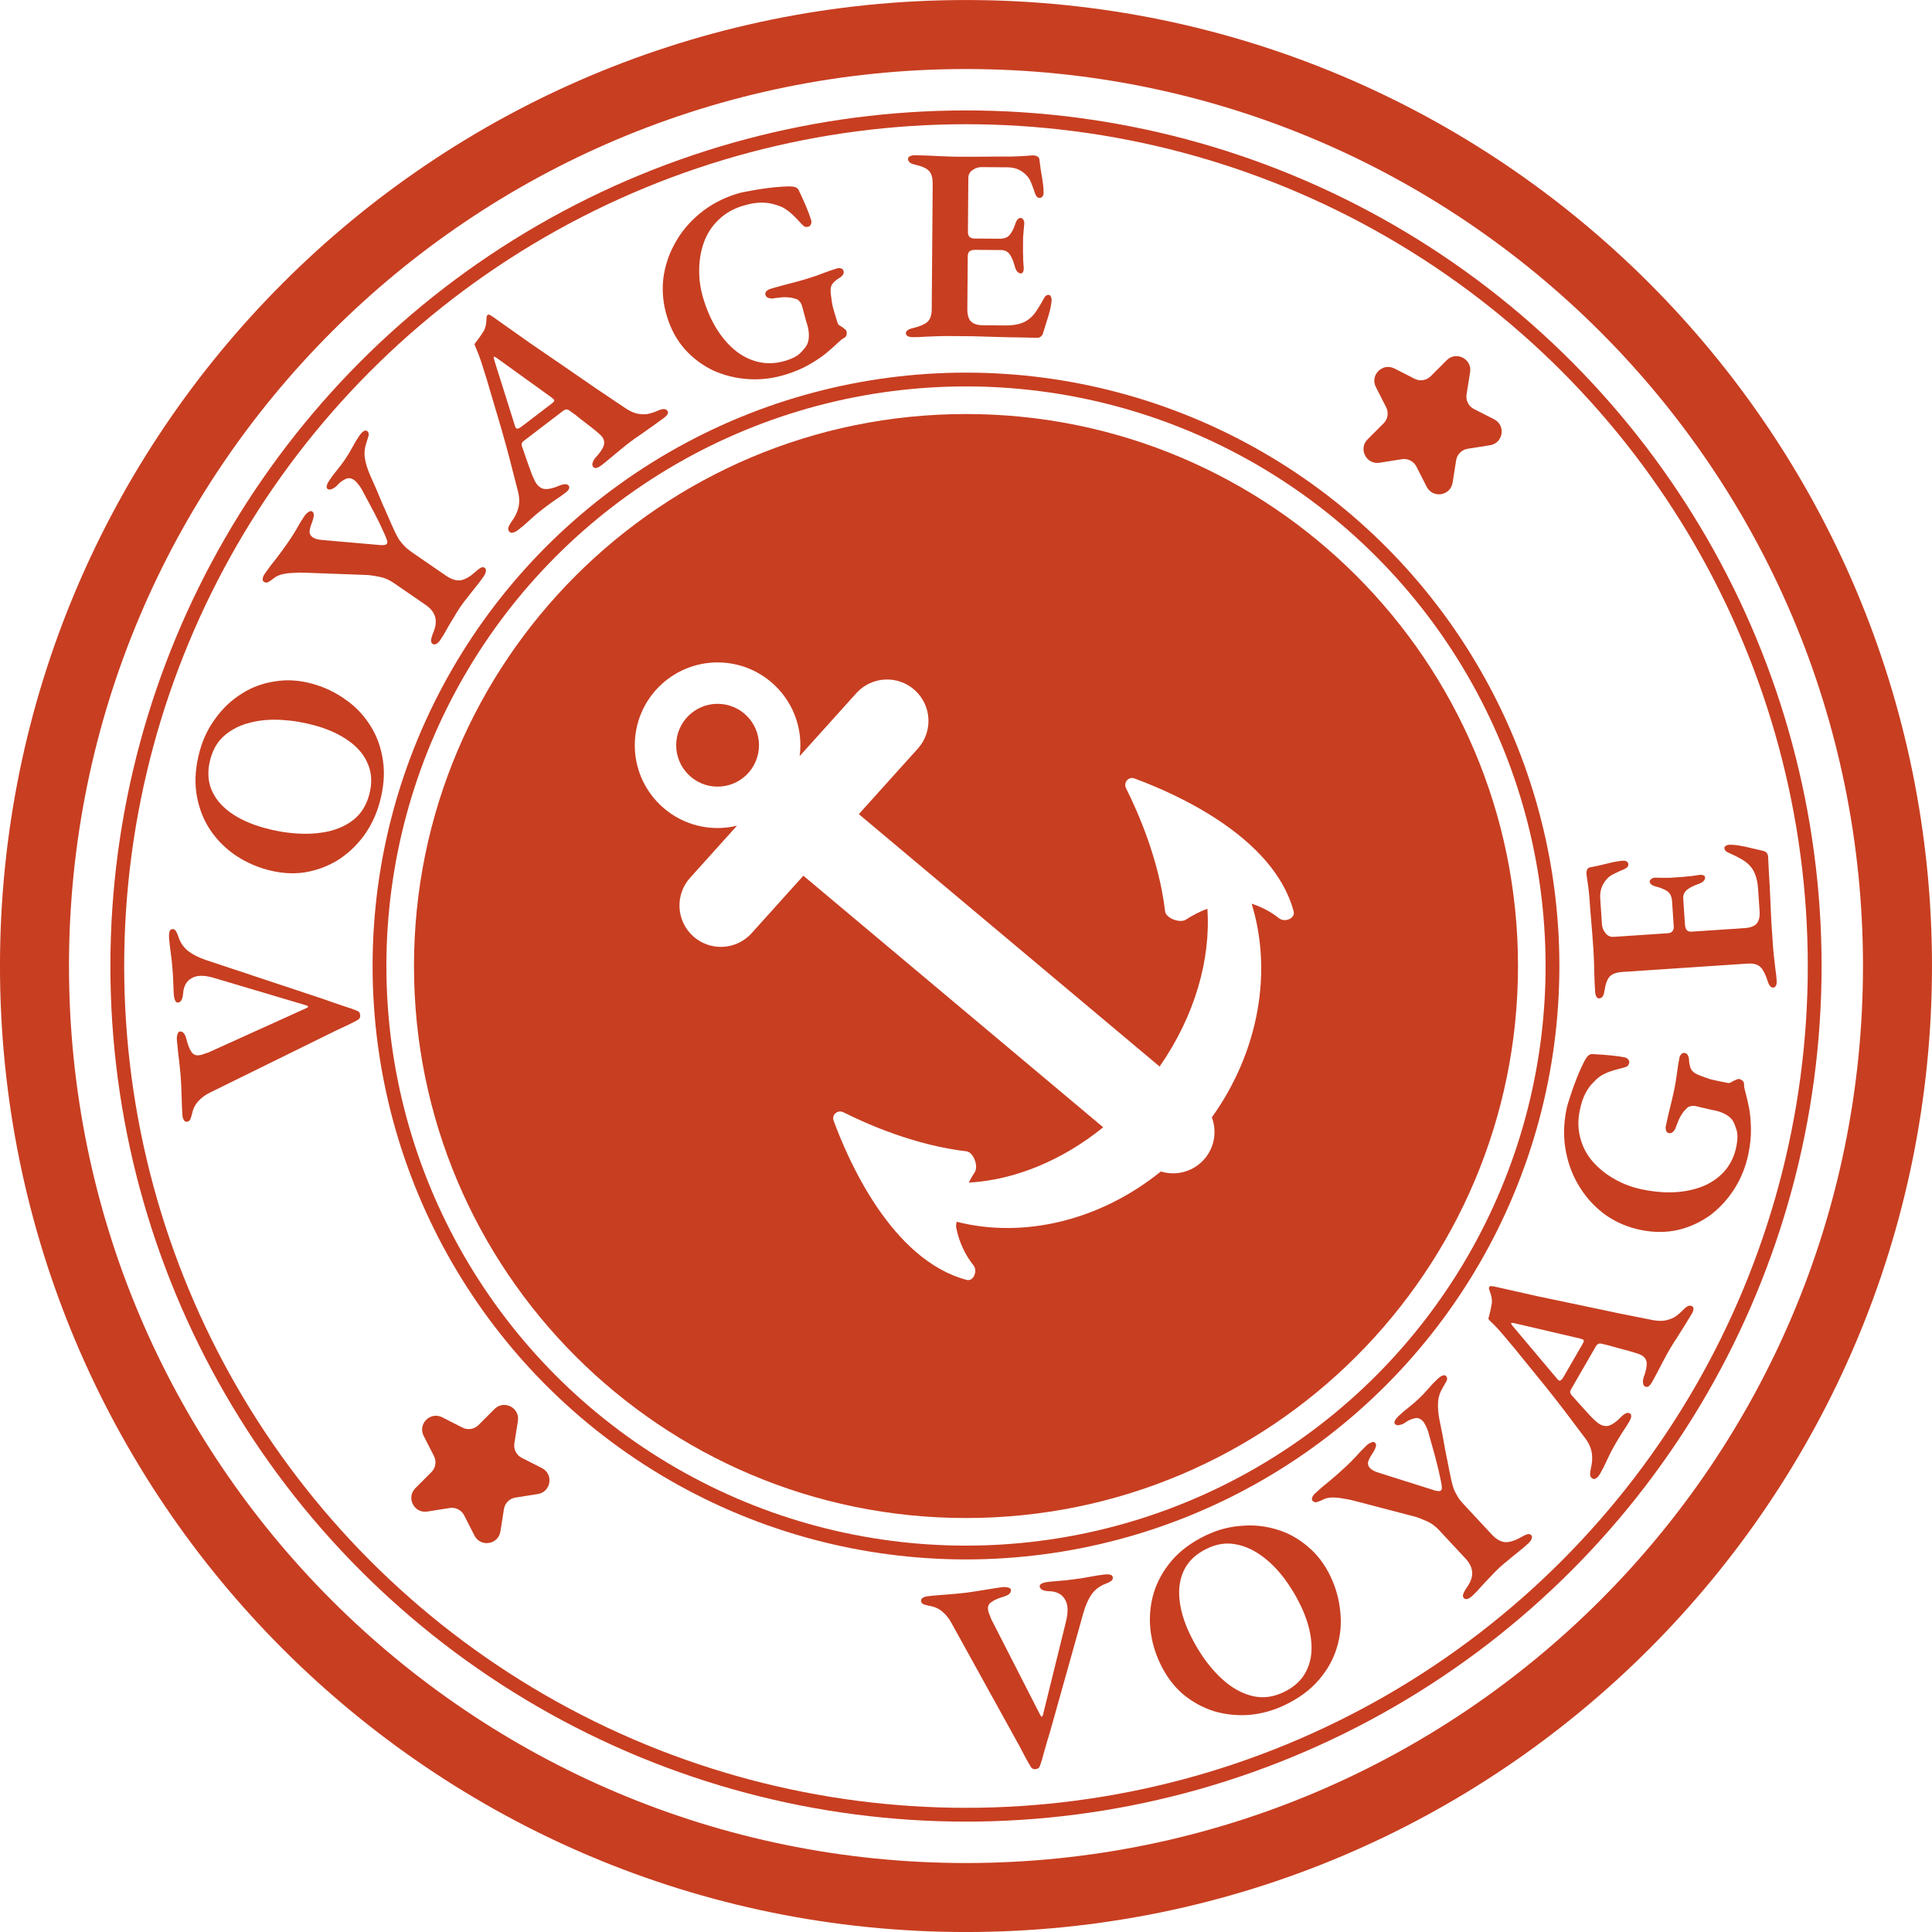 <svg xmlns="http://www.w3.org/2000/svg" version="1.1" xmlns:xlink="http://www.w3.org/1999/xlink" width="140" height="140"><svg xmlns="http://www.w3.org/2000/svg" fill="none" viewBox="21 21 140 140">
<path fill-rule="evenodd" clip-rule="evenodd" d="M90.999 21.002C129.659 21.002 160.999 52.342 160.999 91.002C160.999 129.662 129.659 161.002 90.999 161.002C52.339 161.002 20.999 129.662 20.999 91.002C20.999 52.342 52.339 21.002 90.999 21.002ZM90.999 26.002C55.101 26.002 25.999 55.103 25.999 91.002C25.999 126.9 55.101 156.002 90.999 156.002C126.898 156.002 155.999 126.9 155.999 91.002C155.999 55.103 126.898 26.002 90.999 26.002Z" fill="#C83E21"></path>
<circle cx="90.999" cy="91.002" r="61.5" stroke="#C83E21"></circle>
<path d="M120.7 49.047C120.26 48.184 121.182 47.263 122.045 47.703L123.511 48.449C123.897 48.646 124.365 48.572 124.672 48.265L125.835 47.102C126.52 46.417 127.681 47.009 127.53 47.966L127.272 49.59C127.205 50.018 127.42 50.441 127.806 50.638L129.272 51.385C130.135 51.824 129.931 53.112 128.974 53.263L127.35 53.52C126.922 53.588 126.586 53.924 126.518 54.352L126.261 55.976C126.109 56.933 124.822 57.137 124.382 56.274L123.636 54.808C123.439 54.422 123.016 54.207 122.588 54.275L120.963 54.532C120.007 54.684 119.415 53.522 120.1 52.837L121.263 51.674C121.569 51.368 121.644 50.899 121.447 50.513L120.7 49.047Z" fill="#C83E21"></path>
<path d="M51.7 125.048C51.26 124.184 52.182 123.263 53.045 123.703L54.511 124.449C54.897 124.646 55.365 124.572 55.672 124.265L56.835 123.102C57.52 122.417 58.681 123.009 58.53 123.966L58.272 125.59C58.205 126.018 58.42 126.441 58.806 126.638L60.272 127.385C61.135 127.824 60.931 129.112 59.974 129.263L58.349 129.521C57.922 129.588 57.586 129.924 57.518 130.352L57.261 131.977C57.109 132.933 55.822 133.137 55.382 132.274L54.635 130.809C54.439 130.422 54.016 130.207 53.588 130.275L51.963 130.532C51.007 130.684 50.415 129.522 51.1 128.837L52.263 127.674C52.569 127.368 52.644 126.899 52.447 126.513L51.7 125.048Z" fill="#C83E21"></path>
<path d="M90.999 51.002C113.091 51.002 131 68.911 131 91.002C131 113.093 113.091 131.002 90.999 131.002C68.908 131.002 50.999 113.093 50.999 91.002C50.999 68.911 68.908 51.002 90.999 51.002ZM72.999 69.002C69.686 69.002 66.999 71.688 66.999 75.002C66.999 78.316 69.686 81.002 72.999 81.002C73.483 81.002 73.953 80.942 74.404 80.834L71.007 84.608C69.899 85.84 69.998 87.736 71.229 88.845C72.46 89.953 74.357 89.854 75.465 88.623L79.217 84.455C79.244 84.479 79.27 84.503 79.297 84.526L100.942 102.688C97.92 105.134 94.459 106.517 91.198 106.696C91.339 106.415 91.486 106.167 91.632 105.948C91.921 105.517 91.546 104.489 91.031 104.429C87.298 103.992 83.827 102.459 82.115 101.599C81.709 101.395 81.25 101.776 81.406 102.202C82.464 105.091 85.608 112.3 91.047 113.747C91.548 113.88 91.862 113.098 91.54 112.691C91.029 112.046 90.523 111.144 90.288 109.944C90.278 109.893 90.276 109.838 90.283 109.786C90.294 109.701 90.307 109.616 90.32 109.533C95.163 110.768 100.705 109.457 105.119 105.89C106.238 106.237 107.506 105.906 108.307 104.952C109.028 104.093 109.183 102.948 108.815 101.968C112.261 97.16 113.207 91.355 111.698 86.485C112.529 86.752 113.187 87.145 113.689 87.543C114.095 87.865 114.877 87.551 114.745 87.05C113.298 81.61 106.089 78.467 103.2 77.408C102.774 77.252 102.393 77.712 102.596 78.117C103.456 79.829 104.99 83.301 105.426 87.033C105.487 87.548 106.515 87.923 106.946 87.635C107.352 87.363 107.861 87.088 108.491 86.851C108.745 90.517 107.578 94.629 105.03 98.285L83.233 79.996L87.51 75.246C88.619 74.015 88.519 72.118 87.288 71.01C86.056 69.901 84.16 70 83.051 71.231L78.946 75.791C78.98 75.533 78.999 75.269 78.999 75.002C78.999 71.688 76.313 69.002 72.999 69.002ZM72.999 72.002C74.656 72.002 75.999 73.345 75.999 75.002C75.999 76.659 74.656 78.002 72.999 78.002C71.343 78.002 69.999 76.659 69.999 75.002C69.999 73.345 71.343 72.002 72.999 72.002Z" fill="#C83E21"></path>
<circle cx="90.999" cy="91.002" r="42.5" stroke="#C83E21"></circle>
<path d="M96.035 149.199C95.876 149.219 95.753 149.146 95.666 148.982C95.566 148.82 95.438 148.594 95.282 148.304C95.125 148.014 94.986 147.749 94.863 147.508L89.929 138.578C89.757 138.263 89.544 138.001 89.29 137.79C89.034 137.565 88.715 137.423 88.331 137.362C88.166 137.328 88.027 137.292 87.915 137.252C87.814 137.197 87.757 137.116 87.744 137.01C87.733 136.918 87.771 136.846 87.859 136.795C87.945 136.731 88.055 136.691 88.187 136.674C88.425 136.645 88.704 136.618 89.023 136.593C89.356 136.566 89.688 136.539 90.021 136.512C90.353 136.485 90.659 136.455 90.937 136.421C91.201 136.389 91.505 136.345 91.847 136.29C92.19 136.235 92.519 136.182 92.835 136.13C93.165 136.076 93.442 136.036 93.667 136.009C93.799 135.993 93.928 136.004 94.054 136.042C94.178 136.067 94.245 136.126 94.257 136.219C94.269 136.325 94.221 136.425 94.112 136.519C94.001 136.599 93.861 136.663 93.692 136.711C93.316 136.824 93.029 136.952 92.832 137.097C92.646 137.227 92.567 137.405 92.594 137.63C92.611 137.762 92.646 137.885 92.7 138C92.754 138.114 92.793 138.217 92.818 138.308L96.386 145.288C96.42 145.351 96.452 145.388 96.48 145.398C96.521 145.406 96.555 145.355 96.582 145.244L98.243 138.515C98.424 137.795 98.398 137.254 98.166 136.892C97.946 136.516 97.566 136.321 97.027 136.305C96.852 136.3 96.694 136.272 96.554 136.222C96.425 136.157 96.354 136.072 96.341 135.966C96.33 135.873 96.381 135.8 96.496 135.746C96.61 135.691 96.74 135.655 96.885 135.638C97.124 135.609 97.343 135.589 97.543 135.578C97.742 135.554 97.941 135.536 98.141 135.525C98.34 135.501 98.565 135.474 98.816 135.443C99.2 135.397 99.576 135.338 99.943 135.266C100.324 135.193 100.679 135.136 101.01 135.096C101.169 135.077 101.311 135.08 101.435 135.105C101.558 135.13 101.627 135.196 101.64 135.302C101.654 135.421 101.605 135.514 101.492 135.582C101.393 135.647 101.266 135.71 101.112 135.769C100.688 135.928 100.35 136.184 100.097 136.537C99.858 136.888 99.663 137.328 99.512 137.857L97.207 146.075C97.105 146.45 97 146.805 96.893 147.141C96.799 147.475 96.71 147.788 96.624 148.08C96.552 148.371 96.471 148.643 96.381 148.895C96.353 148.993 96.314 149.065 96.266 149.111C96.218 149.157 96.141 149.186 96.035 149.199ZM114.082 144.564C113.263 144.953 112.415 145.188 111.537 145.266C110.653 145.333 109.799 145.245 108.974 145.002C108.156 144.742 107.407 144.331 106.726 143.769C106.051 143.19 105.502 142.454 105.078 141.564C104.688 140.745 104.448 139.899 104.357 139.027C104.273 138.137 104.355 137.27 104.604 136.428C104.865 135.581 105.303 134.796 105.919 134.074C106.548 133.347 107.379 132.736 108.415 132.243C109.233 131.854 110.078 131.628 110.95 131.568C111.829 131.489 112.683 131.577 113.513 131.831C114.337 132.074 115.087 132.485 115.761 133.064C116.442 133.626 116.995 134.353 117.419 135.243C117.803 136.05 118.037 136.898 118.122 137.789C118.218 138.673 118.136 139.539 117.875 140.387C117.626 141.229 117.188 142.014 116.559 142.741C115.943 143.463 115.117 144.071 114.082 144.564ZM114.011 143.623C114.769 143.262 115.309 142.768 115.632 142.142C115.966 141.51 116.096 140.791 116.022 139.985C115.954 139.16 115.705 138.297 115.276 137.394C114.909 136.623 114.475 135.914 113.975 135.267C113.474 134.619 112.927 134.089 112.332 133.678C111.732 133.255 111.105 132.993 110.451 132.891C109.809 132.783 109.151 132.89 108.477 133.211C107.718 133.572 107.172 134.068 106.838 134.7C106.515 135.326 106.391 136.042 106.465 136.849C106.539 137.655 106.791 138.51 107.221 139.413C107.588 140.183 108.022 140.893 108.522 141.54C109.023 142.188 109.567 142.726 110.155 143.155C110.755 143.578 111.376 143.844 112.018 143.951C112.672 144.053 113.337 143.944 114.011 143.623ZM127.692 136.641C127.565 136.759 127.444 136.835 127.33 136.869C127.225 136.893 127.141 136.872 127.077 136.803C127.005 136.725 126.989 136.63 127.031 136.519C127.073 136.388 127.144 136.249 127.244 136.102C127.551 135.688 127.697 135.307 127.681 134.957C127.665 134.607 127.507 134.271 127.208 133.949L125.273 131.871C125.009 131.588 124.724 131.379 124.418 131.246C124.102 131.102 123.828 130.993 123.594 130.919L119.08 129.739C118.884 129.684 118.65 129.638 118.377 129.6C118.106 129.543 117.833 129.515 117.56 129.514C117.286 129.514 117.034 129.576 116.803 129.7C116.649 129.77 116.516 129.821 116.401 129.855C116.287 129.87 116.194 129.838 116.122 129.76C116.058 129.692 116.047 129.611 116.088 129.518C116.12 129.416 116.184 129.319 116.282 129.228C116.633 128.901 116.993 128.593 117.362 128.305C117.732 127.997 118.112 127.662 118.502 127.298C118.785 127.035 119.044 126.775 119.28 126.519C119.516 126.245 119.771 125.98 120.044 125.726C120.142 125.635 120.253 125.568 120.377 125.526C120.492 125.473 120.581 125.481 120.645 125.549C120.718 125.627 120.733 125.732 120.69 125.862C120.648 125.993 120.582 126.127 120.492 126.266C120.313 126.523 120.197 126.741 120.143 126.918C120.099 127.086 120.141 127.239 120.268 127.375C120.405 127.522 120.622 127.638 120.921 127.724L124.755 128.937C125.109 129.063 125.33 129.085 125.418 129.003C125.466 128.958 125.488 128.883 125.482 128.779C125.477 128.675 125.454 128.523 125.414 128.324C125.294 127.725 125.158 127.15 125.008 126.597C124.858 126.044 124.691 125.444 124.507 124.796C124.456 124.624 124.396 124.471 124.325 124.337C124.255 124.183 124.179 124.063 124.098 123.975C123.916 123.78 123.711 123.716 123.482 123.783C123.244 123.84 123.033 123.937 122.849 124.072C122.742 124.153 122.608 124.214 122.446 124.255C122.284 124.297 122.167 124.278 122.094 124.2C122.031 124.132 122.029 124.042 122.09 123.931C122.15 123.82 122.234 123.715 122.342 123.615C122.605 123.369 122.843 123.166 123.057 123.003C123.28 122.832 123.513 122.633 123.757 122.406C124.031 122.152 124.276 121.896 124.492 121.64C124.719 121.374 124.949 121.132 125.183 120.914C125.301 120.805 125.412 120.729 125.517 120.686C125.632 120.633 125.726 120.646 125.799 120.724C125.881 120.812 125.886 120.935 125.814 121.093C125.733 121.241 125.643 121.398 125.542 121.564C125.342 121.897 125.23 122.246 125.208 122.613C125.185 122.981 125.217 123.397 125.304 123.862C125.393 124.29 125.473 124.689 125.545 125.06C125.607 125.42 125.67 125.772 125.733 126.113C125.797 126.437 125.865 126.774 125.938 127.126C126.001 127.467 126.077 127.843 126.166 128.252C126.223 128.508 126.286 128.732 126.354 128.923C126.433 129.106 126.526 129.283 126.633 129.457C126.74 129.631 126.884 129.815 127.066 130.01L129.082 132.177C129.419 132.538 129.751 132.729 130.081 132.75C130.401 132.762 130.788 132.639 131.24 132.381C131.404 132.283 131.543 132.218 131.658 132.184C131.782 132.141 131.885 132.164 131.967 132.252C132.021 132.31 132.028 132.395 131.986 132.507C131.954 132.61 131.879 132.716 131.762 132.825C131.528 133.043 131.285 133.251 131.032 133.449C130.78 133.648 130.537 133.847 130.303 134.046C130.07 134.226 129.847 134.416 129.632 134.616C129.417 134.816 129.207 135.03 129 135.259C128.785 135.478 128.569 135.706 128.353 135.943C128.146 136.191 127.926 136.423 127.692 136.641ZM136.94 127.807C136.86 127.945 136.77 128.047 136.67 128.113C136.582 128.185 136.492 128.195 136.4 128.142C136.296 128.082 136.238 127.995 136.227 127.88C136.223 127.755 136.238 127.609 136.271 127.444C136.372 127.056 136.4 126.687 136.356 126.338C136.306 125.971 136.157 125.615 135.909 125.272C135.394 124.59 134.902 123.936 134.431 123.31C133.95 122.678 133.467 122.061 132.983 121.458C132.5 120.856 132.005 120.247 131.498 119.631C130.998 119.004 130.463 118.356 129.894 117.689C129.609 117.355 129.382 117.109 129.213 116.949C129.043 116.79 128.922 116.666 128.85 116.578C128.903 116.378 128.951 116.19 128.991 116.013C129.032 115.836 129.07 115.635 129.108 115.411C129.12 115.202 129.096 115.004 129.036 114.815C128.976 114.626 128.928 114.483 128.892 114.385C128.888 114.337 128.897 114.296 128.917 114.261C128.925 114.22 128.968 114.199 129.046 114.197C129.135 114.203 129.221 114.214 129.304 114.231C129.387 114.248 129.475 114.268 129.569 114.291C130.536 114.511 131.517 114.731 132.513 114.952C133.505 115.155 134.487 115.36 135.46 115.568C136.422 115.769 137.348 115.965 138.239 116.155C139.124 116.328 139.939 116.49 140.682 116.642C141.054 116.718 141.376 116.735 141.647 116.691C141.925 116.636 142.17 116.546 142.38 116.422C142.586 116.279 142.784 116.108 142.975 115.911C143.097 115.781 143.209 115.692 143.314 115.644C143.418 115.597 143.522 115.603 143.626 115.663C143.696 115.703 143.724 115.774 143.712 115.874C143.707 115.964 143.671 116.066 143.604 116.181C143.484 116.389 143.325 116.652 143.127 116.968C142.935 117.273 142.737 117.59 142.532 117.918C142.316 118.24 142.131 118.533 141.978 118.799C141.844 119.03 141.7 119.293 141.545 119.588C141.397 119.872 141.245 120.162 141.09 120.457C140.941 120.741 140.811 120.981 140.697 121.177C140.631 121.293 140.553 121.387 140.465 121.459C140.372 121.513 140.286 121.517 140.205 121.47C140.112 121.417 140.064 121.327 140.06 121.202C140.044 121.069 140.061 120.933 140.111 120.793C140.282 120.337 140.351 119.977 140.319 119.712C140.276 119.441 140.102 119.248 139.798 119.134C139.582 119.055 139.321 118.974 139.015 118.89C138.698 118.799 138.372 118.711 138.037 118.625C137.696 118.521 137.382 118.44 137.093 118.381C136.987 118.35 136.903 118.348 136.842 118.374C136.769 118.394 136.696 118.467 136.623 118.594L134.823 121.712C134.776 121.793 134.769 121.873 134.8 121.953C134.819 122.025 134.874 122.103 134.965 122.187C135.088 122.319 135.228 122.477 135.384 122.66C135.536 122.824 135.696 123.001 135.863 123.19C136.026 123.361 136.178 123.526 136.318 123.683C136.464 123.83 136.594 123.951 136.708 124.047C136.986 124.285 137.265 124.376 137.543 124.321C137.816 124.248 138.125 124.034 138.468 123.678C138.729 123.413 138.941 123.327 139.102 123.42C139.171 123.46 139.206 123.534 139.205 123.641C139.2 123.731 139.157 123.845 139.077 123.983C138.924 124.249 138.753 124.519 138.563 124.795C138.385 125.077 138.195 125.391 137.996 125.737C137.796 126.084 137.616 126.434 137.458 126.789C137.306 127.133 137.133 127.472 136.94 127.807ZM134.296 120.784L135.686 118.377C135.779 118.215 135.791 118.114 135.722 118.074C135.687 118.054 135.655 118.043 135.626 118.042C135.602 118.028 135.564 118.014 135.512 117.999L130.811 116.902C130.622 116.855 130.518 116.848 130.498 116.883C130.485 116.906 130.536 116.99 130.653 117.134L133.832 120.909C133.876 120.965 133.916 121.004 133.95 121.024C134.008 121.057 134.065 121.051 134.122 121.007C134.185 120.951 134.243 120.877 134.296 120.784ZM147.705 104.565C147.52 105.493 147.189 106.338 146.711 107.1C146.234 107.861 145.65 108.506 144.96 109.035C144.26 109.548 143.481 109.91 142.623 110.12C141.769 110.317 140.87 110.322 139.929 110.134C139 109.949 138.159 109.599 137.406 109.082C136.655 108.551 136.03 107.897 135.533 107.118C135.022 106.337 134.672 105.465 134.483 104.503C134.283 103.525 134.291 102.494 134.507 101.408C134.557 101.16 134.644 100.858 134.769 100.502C134.881 100.144 135.009 99.775 135.153 99.396C135.296 99.016 135.44 98.671 135.583 98.36C135.729 98.035 135.86 97.789 135.975 97.622C136.032 97.538 136.099 97.477 136.175 97.437C136.237 97.395 136.322 97.378 136.429 97.386C136.874 97.407 137.296 97.436 137.696 97.475C138.097 97.514 138.44 97.562 138.728 97.619C138.833 97.64 138.918 97.691 138.983 97.772C139.051 97.84 139.076 97.92 139.058 98.011C139.029 98.155 138.963 98.251 138.858 98.298C138.741 98.342 138.618 98.379 138.49 98.408C138.233 98.466 137.981 98.538 137.733 98.624C137.471 98.708 137.217 98.827 136.968 98.982C136.812 99.087 136.638 99.243 136.447 99.449C136.246 99.64 136.058 99.902 135.883 100.234C135.708 100.566 135.57 100.988 135.469 101.498C135.325 102.217 135.347 102.894 135.533 103.529C135.706 104.162 136.016 104.726 136.461 105.223C136.906 105.719 137.441 106.138 138.066 106.48C138.678 106.82 139.344 107.061 140.063 107.204C140.966 107.384 141.804 107.442 142.578 107.378C143.338 107.312 144.018 107.141 144.617 106.866C145.202 106.588 145.684 106.215 146.063 105.747C146.442 105.279 146.696 104.717 146.826 104.064C146.92 103.593 146.927 103.214 146.849 102.926C146.759 102.623 146.674 102.402 146.593 102.263C146.504 102.096 146.351 101.943 146.134 101.805C145.916 101.667 145.652 101.56 145.341 101.484C145.223 101.461 145.073 101.431 144.89 101.394C144.709 101.345 144.528 101.302 144.345 101.265C144.164 101.216 144.015 101.179 143.897 101.156C143.753 101.127 143.624 101.129 143.509 101.16C143.383 101.176 143.275 101.243 143.184 101.361C143.069 101.46 142.96 101.595 142.858 101.765C142.744 101.932 142.654 102.112 142.588 102.303C142.513 102.478 142.457 102.623 142.42 102.738C142.389 102.827 142.33 102.917 142.244 103.009C142.145 103.098 142.043 103.132 141.938 103.111C141.833 103.09 141.764 103.029 141.73 102.927C141.698 102.812 141.691 102.715 141.706 102.637C141.766 102.336 141.834 102.03 141.909 101.719C141.987 101.395 142.064 101.077 142.14 100.766C142.218 100.441 142.287 100.129 142.347 99.828C142.42 99.462 142.478 99.1 142.522 98.741C142.569 98.37 142.63 97.995 142.705 97.615C142.721 97.537 142.763 97.464 142.831 97.396C142.888 97.312 142.976 97.282 143.093 97.305C143.198 97.326 143.274 97.389 143.321 97.493C143.368 97.598 143.391 97.691 143.388 97.772C143.409 98.143 143.479 98.408 143.597 98.568C143.717 98.714 143.904 98.833 144.158 98.924C144.435 99.034 144.682 99.124 144.899 99.194C145.119 99.251 145.353 99.305 145.602 99.354L146.21 99.475C146.275 99.488 146.338 99.48 146.398 99.451C146.461 99.409 146.53 99.369 146.606 99.329C146.682 99.29 146.756 99.257 146.829 99.231C146.905 99.192 146.976 99.179 147.041 99.192C147.12 99.207 147.199 99.251 147.28 99.321C147.351 99.376 147.385 99.478 147.383 99.627C147.378 99.721 147.414 99.912 147.493 100.199C147.572 100.487 147.656 100.85 147.745 101.29C147.824 101.713 147.869 102.205 147.88 102.764C147.894 103.311 147.835 103.911 147.705 104.565ZM149.745 92.067C149.755 92.214 149.736 92.335 149.689 92.432C149.641 92.515 149.578 92.56 149.498 92.565C149.325 92.577 149.187 92.412 149.084 92.072C148.932 91.601 148.763 91.271 148.577 91.083C148.376 90.883 148.057 90.797 147.618 90.827L138.578 91.431C138.125 91.461 137.812 91.576 137.639 91.775C137.464 91.96 137.34 92.302 137.266 92.802C137.239 92.991 137.194 93.127 137.133 93.211C137.059 93.297 136.982 93.342 136.902 93.347C136.809 93.353 136.74 93.318 136.694 93.241C136.635 93.151 136.6 93.033 136.59 92.887C136.565 92.501 136.547 92.135 136.537 91.788C136.526 91.428 136.516 91.081 136.508 90.748C136.499 90.414 136.482 90.068 136.458 89.709C136.417 89.097 136.367 88.452 136.309 87.774C136.249 87.083 136.201 86.465 136.165 85.92C136.122 85.482 136.078 85.124 136.033 84.846C135.987 84.555 135.962 84.383 135.958 84.33C135.952 84.237 135.966 84.142 135.999 84.047C136.032 83.938 136.108 83.872 136.227 83.851C136.662 83.769 137.09 83.673 137.511 83.565C137.931 83.457 138.301 83.392 138.62 83.37C138.74 83.362 138.835 83.389 138.906 83.451C138.963 83.501 138.993 83.559 138.998 83.626C139.002 83.692 138.986 83.753 138.95 83.809C138.9 83.866 138.83 83.918 138.74 83.964C138.441 84.091 138.182 84.208 137.962 84.316C137.742 84.425 137.576 84.543 137.464 84.67C137.29 84.856 137.157 85.065 137.065 85.298C136.974 85.532 136.939 85.808 136.96 86.127L137.084 87.983C137.1 88.222 137.188 88.437 137.348 88.627C137.494 88.818 137.694 88.904 137.947 88.888L141.858 88.626C142.004 88.616 142.115 88.569 142.189 88.484C142.263 88.385 142.296 88.276 142.288 88.156L142.165 86.32C142.141 85.961 142.024 85.715 141.815 85.582C141.605 85.436 141.323 85.321 140.97 85.238C140.698 85.162 140.556 85.045 140.545 84.885C140.541 84.819 140.577 84.756 140.653 84.698C140.716 84.64 140.807 84.607 140.927 84.599C141.061 84.604 141.222 84.606 141.409 84.607C141.596 84.608 141.783 84.609 141.97 84.61C142.156 84.597 142.323 84.586 142.469 84.576C142.629 84.566 142.808 84.554 143.008 84.54C143.207 84.514 143.406 84.494 143.605 84.48C143.791 84.454 143.949 84.43 144.081 84.408C144.227 84.385 144.341 84.391 144.423 84.425C144.505 84.447 144.548 84.497 144.554 84.577C144.568 84.79 144.392 84.956 144.026 85.073C143.66 85.205 143.389 85.35 143.213 85.509C143.036 85.668 142.957 85.873 142.974 86.126L143.099 88.002C143.111 88.175 143.153 88.306 143.225 88.394C143.298 88.483 143.428 88.521 143.614 88.509L147.406 88.255C147.845 88.226 148.144 88.112 148.305 87.914C148.465 87.716 148.533 87.425 148.507 87.039L148.397 85.403C148.375 85.07 148.322 84.773 148.238 84.511C148.152 84.236 148.03 84.004 147.87 83.814C147.696 83.599 147.469 83.413 147.192 83.258C146.9 83.091 146.582 82.931 146.238 82.781C146.128 82.735 146.058 82.686 146.027 82.635C145.984 82.584 145.96 82.519 145.954 82.439C145.963 82.372 146 82.322 146.065 82.291C146.129 82.247 146.2 82.222 146.28 82.217C146.466 82.204 146.708 82.222 147.005 82.269C147.302 82.315 147.614 82.381 147.941 82.466C148.253 82.539 148.545 82.606 148.816 82.669C148.912 82.702 148.982 82.751 149.026 82.815C149.084 82.878 149.116 82.956 149.122 83.049C149.143 83.368 149.164 83.781 149.185 84.288C149.218 84.78 149.247 85.319 149.273 85.905C149.299 86.492 149.325 87.091 149.353 87.704C149.394 88.316 149.433 88.901 149.47 89.46C149.489 89.739 149.515 90.025 149.548 90.317C149.58 90.595 149.612 90.88 149.645 91.172C149.691 91.463 149.725 91.761 149.745 92.067Z" fill="#C83E21"></path>
<path d="M47.102 94.581C47.114 94.741 47.036 94.86 46.868 94.94C46.701 95.032 46.469 95.15 46.172 95.292C45.875 95.434 45.604 95.561 45.358 95.673L36.205 100.178C35.882 100.336 35.609 100.536 35.387 100.78C35.151 101.025 34.993 101.337 34.914 101.717C34.873 101.881 34.83 102.018 34.784 102.128C34.724 102.226 34.642 102.279 34.535 102.287C34.442 102.294 34.372 102.252 34.325 102.162C34.265 102.073 34.23 101.962 34.221 101.829C34.203 101.589 34.189 101.31 34.179 100.99C34.167 100.656 34.156 100.323 34.145 99.989C34.134 99.656 34.118 99.35 34.097 99.07C34.078 98.805 34.048 98.499 34.01 98.154C33.971 97.81 33.933 97.478 33.896 97.16C33.858 96.829 33.831 96.55 33.814 96.324C33.805 96.191 33.822 96.062 33.866 95.939C33.897 95.816 33.959 95.752 34.053 95.745C34.159 95.737 34.256 95.79 34.345 95.904C34.42 96.018 34.478 96.161 34.517 96.332C34.612 96.713 34.727 97.005 34.862 97.209C34.983 97.401 35.157 97.488 35.383 97.472C35.516 97.462 35.641 97.432 35.758 97.384C35.874 97.335 35.979 97.3 36.071 97.28L43.212 94.046C43.277 94.015 43.315 93.985 43.326 93.957C43.337 93.917 43.287 93.88 43.178 93.848L36.534 91.872C35.823 91.657 35.282 91.656 34.91 91.871C34.524 92.073 34.31 92.444 34.27 92.981C34.256 93.156 34.221 93.312 34.164 93.45C34.093 93.576 34.004 93.643 33.898 93.65C33.805 93.657 33.734 93.602 33.685 93.486C33.636 93.369 33.607 93.237 33.596 93.091C33.578 92.852 33.569 92.632 33.567 92.431C33.553 92.232 33.545 92.032 33.543 91.832C33.529 91.632 33.512 91.406 33.493 91.153C33.465 90.768 33.423 90.39 33.369 90.019C33.314 89.636 33.275 89.278 33.25 88.945C33.238 88.786 33.248 88.645 33.279 88.522C33.31 88.399 33.379 88.334 33.485 88.326C33.605 88.317 33.696 88.371 33.758 88.487C33.819 88.589 33.875 88.719 33.927 88.875C34.065 89.306 34.305 89.656 34.646 89.925C34.986 90.181 35.416 90.397 35.937 90.572L44.037 93.263C44.407 93.383 44.757 93.504 45.087 93.627C45.416 93.737 45.724 93.841 46.012 93.94C46.299 94.026 46.567 94.12 46.815 94.222C46.911 94.254 46.981 94.296 47.025 94.346C47.069 94.397 47.094 94.475 47.102 94.581ZM48.496 79.203C48.252 80.076 47.87 80.869 47.351 81.582C46.82 82.291 46.192 82.877 45.467 83.338C44.733 83.783 43.93 84.077 43.059 84.22C42.178 84.347 41.263 84.277 40.313 84.011C39.44 83.766 38.646 83.39 37.929 82.885C37.203 82.362 36.605 81.731 36.134 80.989C35.667 80.235 35.365 79.389 35.227 78.45C35.092 77.498 35.18 76.47 35.489 75.366C35.734 74.493 36.121 73.708 36.648 73.012C37.167 72.299 37.795 71.713 38.533 71.255C39.258 70.794 40.06 70.5 40.941 70.373C41.812 70.23 42.722 70.291 43.672 70.558C44.533 70.799 45.326 71.181 46.052 71.703C46.781 72.213 47.379 72.844 47.846 73.599C48.317 74.34 48.619 75.186 48.754 76.138C48.892 77.077 48.806 78.099 48.496 79.203ZM47.741 78.638C47.968 77.829 47.952 77.097 47.692 76.443C47.436 75.775 46.98 75.204 46.324 74.73C45.659 74.238 44.845 73.857 43.882 73.587C43.06 73.357 42.241 73.217 41.424 73.168C40.607 73.118 39.848 73.182 39.147 73.36C38.434 73.533 37.824 73.833 37.316 74.258C36.813 74.671 36.46 75.237 36.259 75.956C36.032 76.765 36.046 77.503 36.302 78.17C36.562 78.824 37.019 79.389 37.675 79.864C38.332 80.339 39.141 80.711 40.104 80.981C40.925 81.212 41.745 81.352 42.562 81.401C43.379 81.45 44.142 81.395 44.852 81.234C45.566 81.06 46.174 80.767 46.678 80.354C47.185 79.929 47.539 79.356 47.741 78.638ZM52.913 67.365C52.815 67.507 52.713 67.608 52.609 67.665C52.512 67.712 52.425 67.709 52.348 67.656C52.26 67.596 52.225 67.507 52.241 67.388C52.254 67.252 52.293 67.101 52.358 66.935C52.569 66.465 52.628 66.061 52.537 65.723C52.445 65.385 52.218 65.091 51.856 64.842L49.516 63.233C49.197 63.014 48.873 62.873 48.545 62.809C48.206 62.737 47.914 62.691 47.671 62.669L43.008 62.497C42.804 62.486 42.566 62.492 42.292 62.514C42.014 62.518 41.742 62.549 41.475 62.608C41.208 62.667 40.975 62.782 40.777 62.953C40.642 63.055 40.523 63.134 40.418 63.192C40.31 63.231 40.212 63.221 40.125 63.16C40.048 63.107 40.019 63.031 40.039 62.931C40.048 62.824 40.09 62.716 40.166 62.606C40.438 62.21 40.722 61.832 41.02 61.47C41.314 61.089 41.612 60.679 41.914 60.24C42.133 59.921 42.33 59.612 42.504 59.311C42.675 58.992 42.866 58.678 43.078 58.37C43.153 58.261 43.247 58.171 43.359 58.102C43.46 58.026 43.549 58.015 43.626 58.068C43.714 58.128 43.751 58.227 43.738 58.363C43.725 58.5 43.69 58.645 43.632 58.8C43.513 59.09 43.447 59.328 43.433 59.513C43.427 59.686 43.501 59.826 43.654 59.932C43.819 60.045 44.057 60.111 44.367 60.131L48.373 60.482C48.746 60.528 48.967 60.502 49.035 60.403C49.072 60.348 49.077 60.27 49.049 60.17C49.021 60.069 48.965 59.926 48.883 59.74C48.636 59.182 48.379 58.649 48.113 58.143C47.846 57.636 47.553 57.086 47.232 56.494C47.145 56.337 47.053 56.201 46.955 56.085C46.853 55.95 46.753 55.849 46.654 55.781C46.434 55.63 46.22 55.612 46.011 55.727C45.791 55.835 45.606 55.975 45.456 56.146C45.37 56.249 45.252 56.338 45.103 56.413C44.954 56.489 44.835 56.496 44.747 56.436C44.67 56.383 44.65 56.296 44.685 56.174C44.72 56.053 44.779 55.931 44.862 55.811C45.066 55.514 45.254 55.263 45.427 55.059C45.608 54.843 45.792 54.598 45.981 54.323C46.193 54.016 46.377 53.713 46.532 53.416C46.696 53.107 46.868 52.821 47.05 52.558C47.14 52.426 47.232 52.327 47.326 52.262C47.426 52.186 47.521 52.178 47.609 52.238C47.708 52.306 47.739 52.425 47.704 52.595C47.657 52.757 47.603 52.93 47.541 53.114C47.417 53.482 47.384 53.848 47.442 54.211C47.5 54.574 47.622 54.974 47.808 55.409C47.987 55.807 48.152 56.179 48.302 56.526C48.441 56.864 48.579 57.193 48.715 57.513C48.848 57.815 48.987 58.129 49.134 58.457C49.27 58.777 49.426 59.127 49.602 59.506C49.713 59.745 49.823 59.95 49.932 60.121C50.048 60.282 50.177 60.436 50.319 60.582C50.461 60.728 50.642 60.877 50.862 61.028L53.301 62.705C53.708 62.984 54.074 63.099 54.4 63.048C54.715 62.989 55.066 62.785 55.452 62.436C55.59 62.305 55.712 62.21 55.816 62.153C55.928 62.084 56.034 62.084 56.133 62.152C56.199 62.197 56.223 62.279 56.207 62.397C56.198 62.504 56.148 62.623 56.057 62.755C55.876 63.019 55.684 63.275 55.481 63.524C55.277 63.772 55.083 64.019 54.899 64.264C54.71 64.491 54.533 64.725 54.367 64.967C54.201 65.208 54.042 65.463 53.89 65.731C53.727 65.991 53.566 66.261 53.407 66.54C53.259 66.826 53.094 67.101 52.913 67.365ZM58.528 59.416C58.401 59.513 58.279 59.573 58.162 59.595C58.053 59.628 57.966 59.602 57.901 59.517C57.828 59.422 57.809 59.319 57.842 59.21C57.887 59.092 57.956 58.964 58.051 58.824C58.294 58.505 58.461 58.175 58.554 57.836C58.65 57.477 58.649 57.092 58.552 56.679C58.34 55.852 58.136 55.059 57.943 54.301C57.742 53.532 57.534 52.776 57.319 52.034C57.105 51.292 56.882 50.539 56.651 49.776C56.431 49.005 56.187 48.201 55.918 47.366C55.784 46.949 55.669 46.634 55.574 46.421C55.478 46.209 55.414 46.048 55.381 45.939C55.508 45.775 55.624 45.62 55.729 45.472C55.835 45.324 55.948 45.154 56.069 44.961C56.16 44.773 56.215 44.581 56.232 44.383C56.248 44.186 56.259 44.035 56.264 43.931C56.279 43.886 56.303 43.851 56.335 43.827C56.358 43.792 56.406 43.789 56.479 43.817C56.559 43.857 56.634 43.9 56.704 43.947C56.773 43.995 56.847 44.047 56.925 44.105C57.733 44.68 58.554 45.26 59.389 45.848C60.226 46.416 61.053 46.984 61.872 47.55C62.682 48.105 63.462 48.643 64.21 49.161C64.961 49.661 65.651 50.125 66.278 50.551C66.592 50.764 66.883 50.903 67.15 50.968C67.428 51.024 67.688 51.035 67.93 51.001C68.175 50.948 68.424 50.867 68.676 50.758C68.838 50.685 68.977 50.646 69.091 50.642C69.206 50.639 69.3 50.684 69.373 50.78C69.421 50.843 69.42 50.919 69.371 51.008C69.331 51.088 69.259 51.169 69.153 51.25C68.962 51.395 68.714 51.576 68.409 51.792C68.115 52 67.811 52.216 67.495 52.441C67.172 52.654 66.888 52.854 66.644 53.04C66.432 53.202 66.198 53.389 65.941 53.602C65.695 53.807 65.444 54.016 65.187 54.229C64.941 54.434 64.727 54.605 64.547 54.743C64.441 54.824 64.334 54.88 64.225 54.913C64.118 54.928 64.037 54.898 63.98 54.824C63.915 54.739 63.905 54.638 63.949 54.52C63.986 54.392 64.054 54.272 64.154 54.162C64.487 53.807 64.69 53.501 64.762 53.245C64.826 52.977 64.74 52.733 64.504 52.511C64.334 52.355 64.125 52.18 63.875 51.984C63.617 51.779 63.35 51.572 63.073 51.364C62.799 51.136 62.54 50.94 62.296 50.774C62.21 50.706 62.134 50.672 62.067 50.672C61.992 50.662 61.897 50.702 61.78 50.791L58.919 52.976C58.845 53.033 58.807 53.104 58.805 53.189C58.795 53.264 58.816 53.357 58.868 53.469C58.931 53.639 58.999 53.838 59.073 54.067C59.15 54.277 59.229 54.502 59.311 54.741C59.396 54.961 59.472 55.171 59.541 55.371C59.62 55.562 59.693 55.724 59.761 55.857C59.926 56.183 60.148 56.375 60.426 56.431C60.706 56.468 61.074 56.389 61.528 56.193C61.871 56.049 62.099 56.051 62.212 56.199C62.261 56.263 62.264 56.344 62.222 56.443C62.183 56.523 62.1 56.612 61.972 56.709C61.729 56.895 61.466 57.079 61.185 57.26C60.912 57.452 60.617 57.669 60.299 57.912C59.981 58.155 59.681 58.41 59.398 58.676C59.125 58.935 58.836 59.181 58.528 59.416ZM58.79 51.917L60.999 50.23C61.148 50.116 61.198 50.028 61.149 49.964C61.125 49.933 61.099 49.91 61.072 49.897C61.056 49.876 61.027 49.848 60.984 49.814L57.067 46.992C56.911 46.876 56.817 46.831 56.785 46.855C56.764 46.871 56.78 46.968 56.832 47.146L58.314 51.853C58.333 51.923 58.355 51.973 58.379 52.005C58.419 52.058 58.474 52.075 58.543 52.055C58.623 52.028 58.705 51.982 58.79 51.917ZM77.927 48.144C77.023 48.422 76.122 48.531 75.225 48.472C74.328 48.413 73.483 48.206 72.69 47.85C71.906 47.477 71.218 46.963 70.626 46.309C70.046 45.65 69.616 44.861 69.334 43.944C69.055 43.039 68.965 42.132 69.062 41.224C69.172 40.311 69.452 39.451 69.901 38.643C70.346 37.823 70.947 37.101 71.704 36.477C72.47 35.837 73.381 35.355 74.439 35.029C74.681 34.955 74.989 34.889 75.361 34.83C75.73 34.758 76.115 34.696 76.517 34.642C76.919 34.588 77.291 34.55 77.633 34.529C77.988 34.503 78.266 34.501 78.468 34.523C78.569 34.534 78.655 34.563 78.725 34.611C78.792 34.647 78.848 34.713 78.892 34.811C79.085 35.212 79.259 35.598 79.415 35.969C79.571 36.339 79.692 36.665 79.778 36.945C79.809 37.047 79.805 37.146 79.765 37.242C79.737 37.334 79.679 37.394 79.59 37.421C79.449 37.465 79.334 37.451 79.243 37.382C79.147 37.299 79.057 37.209 78.971 37.11C78.798 36.911 78.615 36.724 78.421 36.546C78.223 36.356 77.997 36.188 77.743 36.043C77.576 35.955 77.357 35.876 77.084 35.806C76.821 35.72 76.501 35.679 76.126 35.683C75.75 35.687 75.314 35.765 74.817 35.918C74.116 36.133 73.53 36.474 73.059 36.939C72.585 37.392 72.235 37.932 72.009 38.56C71.784 39.187 71.669 39.857 71.665 40.57C71.657 41.27 71.761 41.97 71.976 42.671C72.247 43.55 72.594 44.315 73.017 44.966C73.436 45.605 73.909 46.122 74.436 46.518C74.958 46.901 75.515 47.148 76.107 47.259C76.699 47.37 77.314 47.328 77.951 47.132C78.41 46.991 78.747 46.817 78.963 46.611C79.188 46.389 79.341 46.209 79.425 46.072C79.53 45.914 79.591 45.707 79.61 45.45C79.629 45.193 79.598 44.91 79.516 44.6C79.481 44.485 79.436 44.339 79.381 44.16C79.339 43.978 79.29 43.798 79.236 43.619C79.194 43.437 79.155 43.288 79.12 43.174C79.076 43.033 79.014 42.92 78.931 42.834C78.858 42.731 78.748 42.667 78.6 42.643C78.458 42.589 78.288 42.557 78.09 42.548C77.888 42.527 77.688 42.533 77.489 42.566C77.299 42.583 77.144 42.602 77.026 42.625C76.933 42.639 76.825 42.631 76.704 42.598C76.578 42.553 76.5 42.48 76.469 42.378C76.437 42.276 76.458 42.185 76.532 42.107C76.618 42.025 76.699 41.972 76.776 41.948C77.069 41.858 77.37 41.773 77.68 41.691C78.003 41.606 78.319 41.523 78.629 41.441C78.951 41.356 79.259 41.269 79.552 41.178C79.909 41.069 80.256 40.948 80.592 40.817C80.941 40.682 81.3 40.557 81.67 40.444C81.746 40.42 81.831 40.422 81.923 40.45C82.024 40.46 82.092 40.523 82.127 40.638C82.158 40.74 82.139 40.836 82.07 40.927C82 41.019 81.929 41.082 81.856 41.118C81.54 41.313 81.339 41.501 81.255 41.68C81.183 41.855 81.168 42.077 81.208 42.343C81.243 42.639 81.281 42.9 81.322 43.124C81.376 43.345 81.44 43.576 81.515 43.818L81.697 44.411C81.716 44.474 81.753 44.526 81.807 44.565C81.874 44.6 81.942 44.642 82.013 44.69C82.084 44.738 82.148 44.788 82.206 44.84C82.276 44.888 82.321 44.944 82.341 45.008C82.364 45.084 82.364 45.175 82.341 45.28C82.326 45.368 82.253 45.447 82.12 45.515C82.035 45.555 81.884 45.678 81.669 45.884C81.453 46.09 81.173 46.336 80.829 46.624C80.494 46.894 80.082 47.167 79.595 47.442C79.121 47.714 78.565 47.947 77.927 48.144ZM87.122 45.432C86.975 45.431 86.855 45.403 86.762 45.349C86.683 45.295 86.643 45.228 86.644 45.148C86.645 44.975 86.819 44.85 87.167 44.772C87.647 44.656 87.989 44.512 88.19 44.34C88.405 44.155 88.514 43.843 88.517 43.403L88.586 34.343C88.589 33.889 88.498 33.569 88.313 33.381C88.141 33.193 87.809 33.044 87.316 32.933C87.13 32.892 86.997 32.837 86.918 32.77C86.838 32.69 86.799 32.609 86.799 32.529C86.8 32.436 86.841 32.37 86.921 32.33C87.014 32.278 87.135 32.252 87.281 32.253C87.668 32.256 88.035 32.265 88.381 32.281C88.741 32.297 89.088 32.313 89.421 32.329C89.754 32.345 90.101 32.354 90.461 32.357C91.074 32.361 91.721 32.36 92.401 32.352C93.094 32.343 93.714 32.342 94.261 32.346C94.701 32.336 95.061 32.318 95.341 32.294C95.635 32.269 95.808 32.257 95.862 32.258C95.955 32.258 96.048 32.279 96.141 32.32C96.248 32.361 96.307 32.441 96.319 32.561C96.369 33.002 96.433 33.435 96.51 33.863C96.586 34.29 96.623 34.664 96.621 34.984C96.62 35.104 96.586 35.197 96.519 35.263C96.465 35.316 96.405 35.342 96.338 35.342C96.272 35.341 96.212 35.321 96.159 35.28C96.106 35.226 96.06 35.153 96.02 35.059C95.916 34.752 95.818 34.484 95.727 34.257C95.635 34.029 95.529 33.855 95.41 33.734C95.239 33.546 95.04 33.398 94.814 33.29C94.588 33.181 94.315 33.126 93.995 33.124L92.135 33.11C91.895 33.108 91.674 33.179 91.473 33.325C91.272 33.456 91.171 33.649 91.169 33.902L91.139 37.822C91.138 37.969 91.177 38.083 91.257 38.163C91.35 38.244 91.456 38.285 91.576 38.285L93.416 38.299C93.776 38.302 94.03 38.204 94.178 38.005C94.34 37.806 94.475 37.534 94.584 37.188C94.68 36.922 94.807 36.79 94.967 36.791C95.034 36.792 95.094 36.832 95.146 36.913C95.199 36.98 95.225 37.073 95.224 37.193C95.21 37.326 95.195 37.486 95.181 37.673C95.166 37.859 95.151 38.046 95.136 38.233C95.135 38.419 95.134 38.586 95.133 38.732C95.131 38.892 95.13 39.072 95.129 39.272C95.14 39.472 95.145 39.673 95.144 39.873C95.156 40.059 95.168 40.219 95.18 40.353C95.192 40.5 95.178 40.613 95.138 40.693C95.111 40.772 95.057 40.812 94.977 40.811C94.763 40.81 94.612 40.622 94.521 40.248C94.417 39.874 94.293 39.593 94.147 39.405C94.002 39.217 93.803 39.122 93.55 39.12L91.67 39.106C91.496 39.105 91.363 39.137 91.269 39.203C91.175 39.269 91.127 39.395 91.126 39.582L91.097 43.382C91.094 43.822 91.185 44.129 91.37 44.304C91.556 44.479 91.842 44.568 92.228 44.571L93.868 44.583C94.202 44.586 94.502 44.554 94.769 44.49C95.049 44.425 95.29 44.321 95.491 44.175C95.719 44.017 95.921 43.805 96.096 43.54C96.285 43.261 96.467 42.956 96.643 42.624C96.697 42.518 96.751 42.452 96.805 42.425C96.858 42.386 96.925 42.366 97.005 42.367C97.072 42.381 97.118 42.421 97.144 42.488C97.184 42.555 97.203 42.628 97.203 42.708C97.201 42.895 97.166 43.135 97.097 43.427C97.028 43.72 96.939 44.026 96.83 44.346C96.734 44.651 96.646 44.937 96.564 45.203C96.523 45.297 96.469 45.363 96.402 45.402C96.335 45.455 96.255 45.481 96.162 45.48C95.841 45.478 95.428 45.468 94.922 45.451C94.428 45.447 93.888 45.437 93.302 45.419C92.715 45.401 92.115 45.383 91.502 45.365C90.889 45.361 90.302 45.356 89.742 45.352C89.462 45.35 89.176 45.354 88.882 45.365C88.602 45.377 88.315 45.388 88.022 45.399C87.728 45.423 87.428 45.434 87.122 45.432Z" fill="#C83E21"></path>
</svg><style>@media (prefers-color-scheme: light) { :root { filter: none; } }
@media (prefers-color-scheme: dark) { :root { filter: none; } }
</style></svg>
